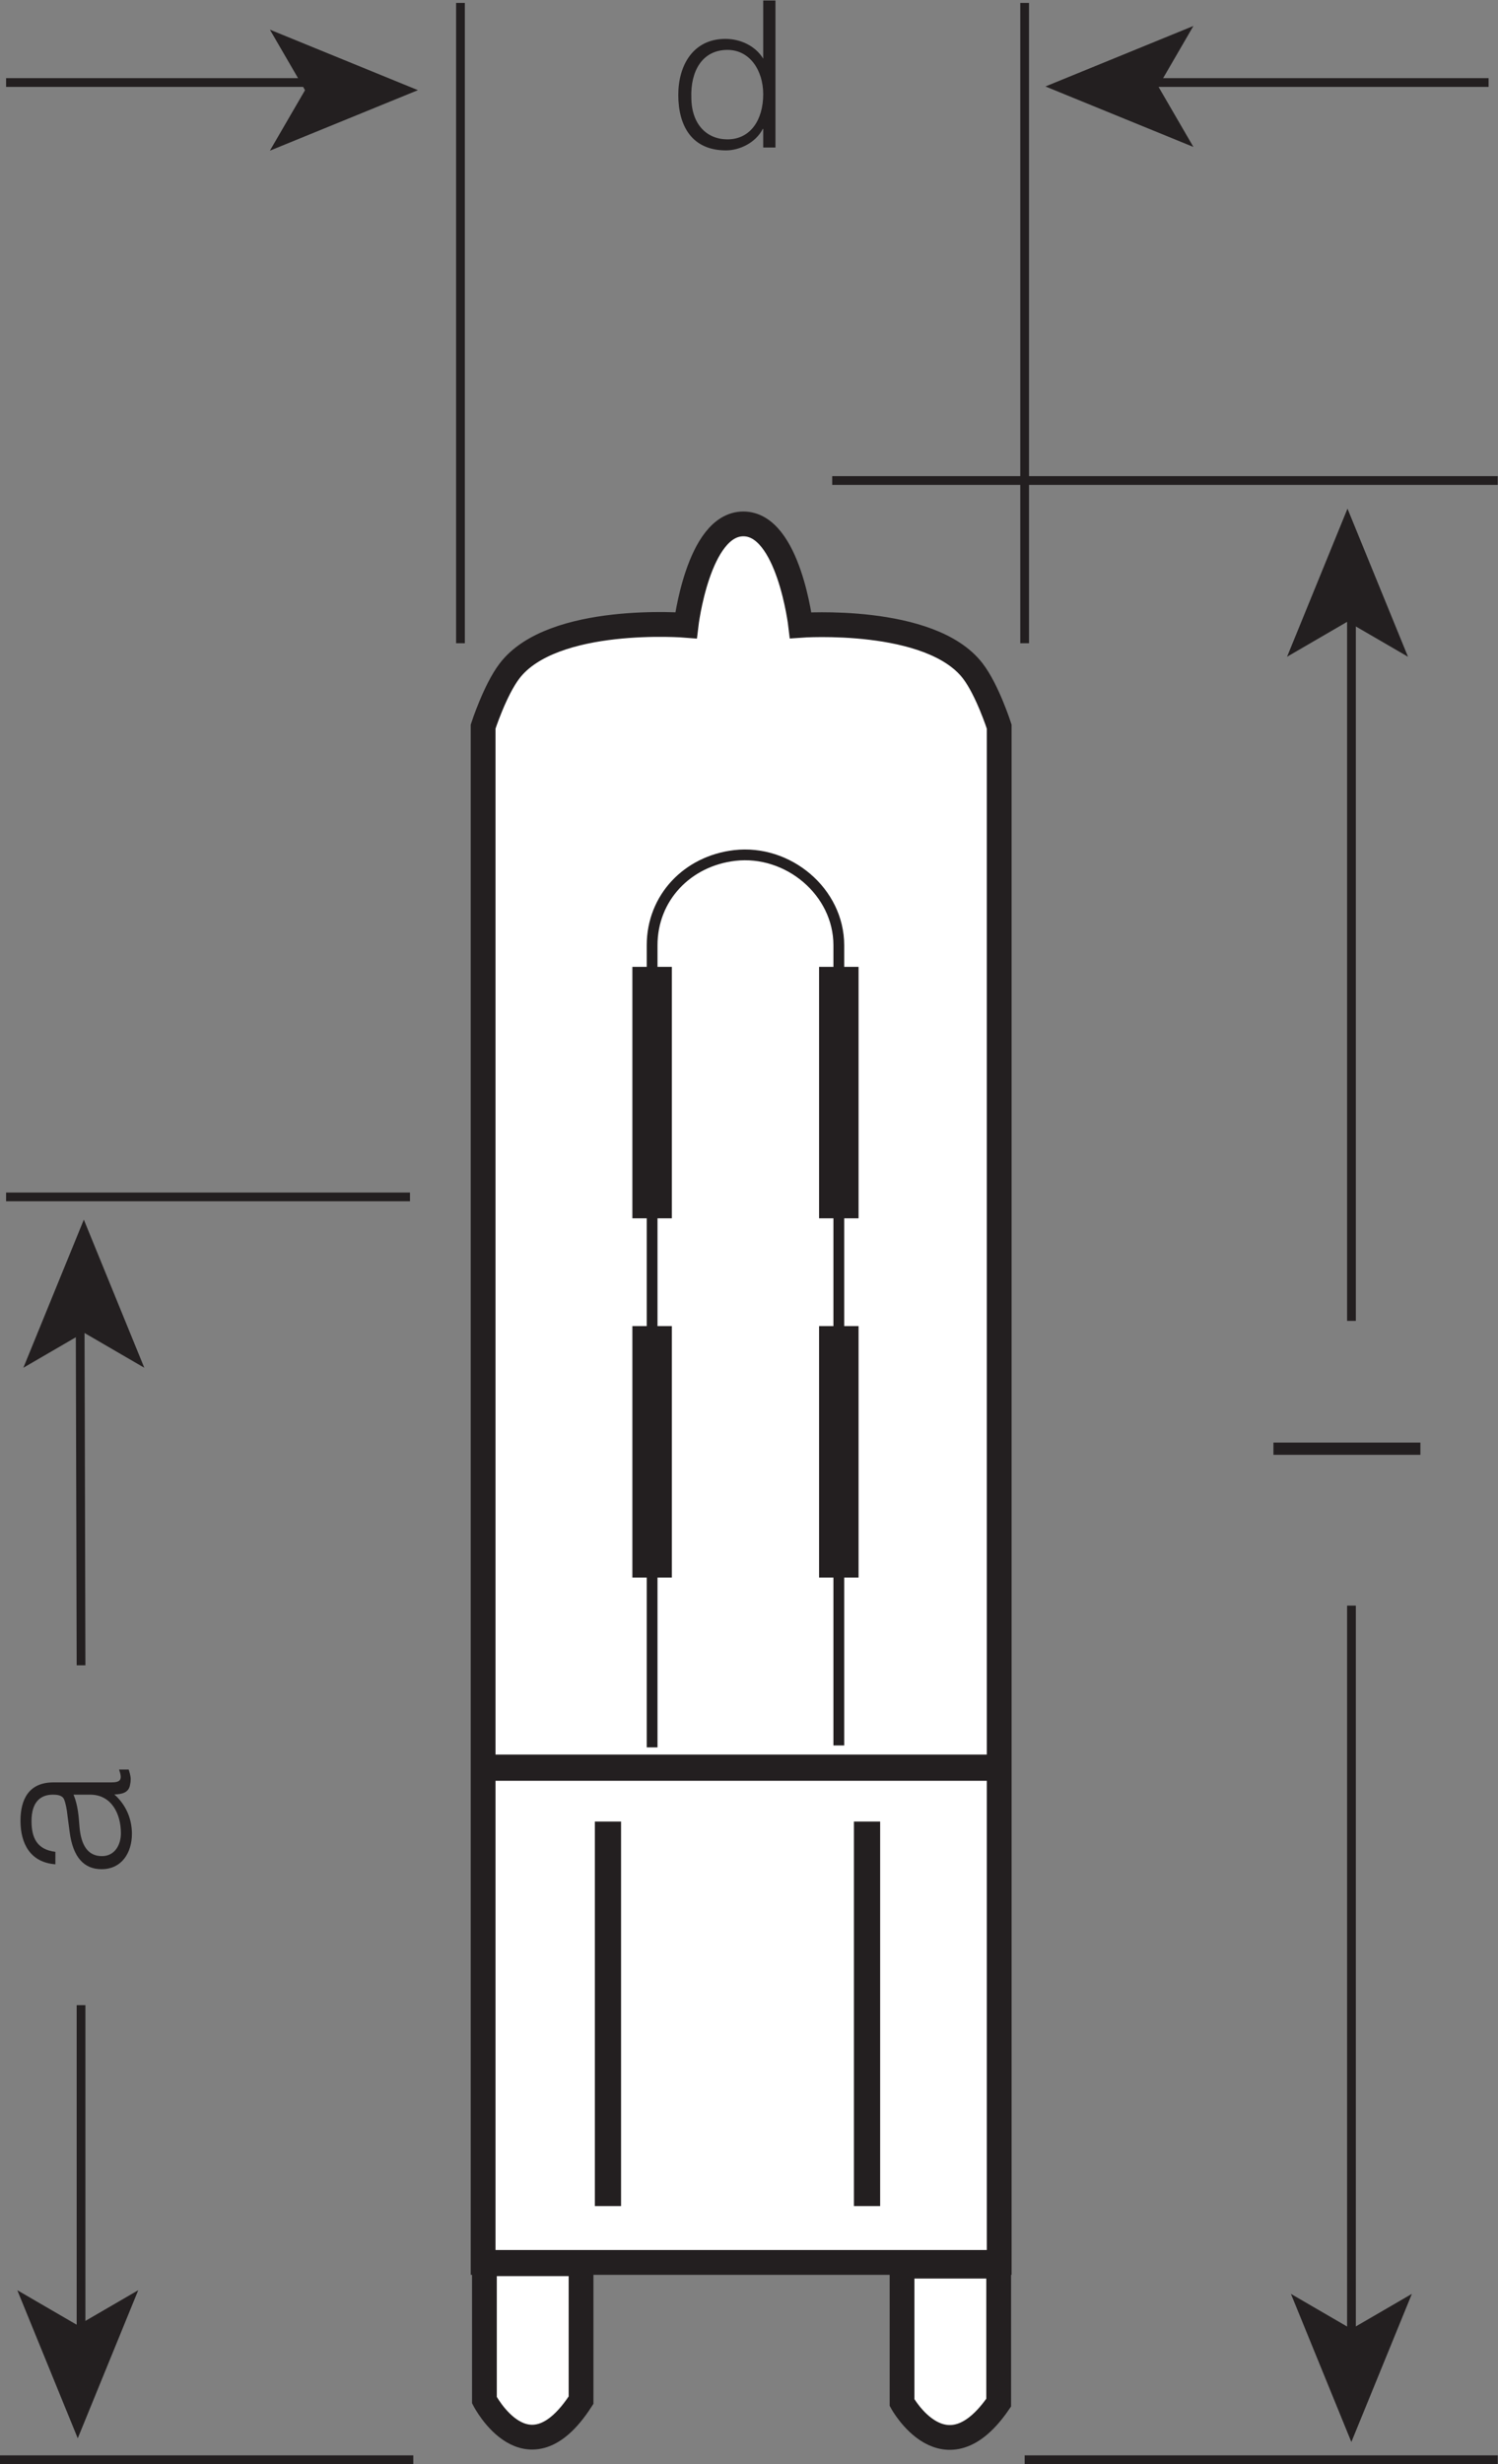 <?xml version="1.0" encoding="UTF-8" standalone="no"?>
<svg
   xmlns:dc="http://purl.org/dc/elements/1.1/"
   xmlns:cc="http://creativecommons.org/ns#"
   xmlns:rdf="http://www.w3.org/1999/02/22-rdf-syntax-ns#"
   xmlns:svg="http://www.w3.org/2000/svg"
   xmlns="http://www.w3.org/2000/svg"
   viewBox="0 0 68.52 112.653"
   height="112.653"
   width="68.52"
   xml:space="preserve"
   id="svg2"
   version="1.1"><rect x="0" y="0" width="68.52" height="112.653" fill="#808080" stroke="none"/><defs
     id="defs6" /><g
     transform="matrix(1.333,0,0,-1.333,0,112.653)"
     id="g10"><g
       transform="scale(0.1)"
       id="g12"><path
         id="path14"
         style="fill:#ffffff;fill-opacity:1;fill-rule:nonzero;stroke:none"
         d="m 255.078,665.426 c -14.84,-0.684 -11.101,-7.473 -15.59,-18.645 -4.488,-11.168 -8.925,-17.152 -8.925,-17.152 l -29.922,-2.992 c 0,0 -21.633,-5.289 -25.782,-11.621 -4.144,-6.332 -10.132,-22.793 -10.132,-22.793 l 0.746,-97.961 -2.993,-254.965 176.504,-0.438 3.887,357.036 c 0,0 -13.613,27.75 -34.551,31.488 -20.957,3.742 -33.574,3.277 -33.574,3.277 0,0 -4.828,35.449 -19.668,34.766" /><path
         id="path16"
         style="fill:#ffffff;fill-opacity:1;fill-rule:nonzero;stroke:none"
         d="m 255.078,665.426 c 15.586,0 19.668,-34.766 19.668,-34.766 0,0 44.512,3.223 59.043,-15.644 5.039,-6.543 9.082,-19.121 9.082,-19.121 V 69.18 H 165.777 V 595.895 c 0,0 4.063,12.562 9.082,19.121 14.829,19.359 60.547,15.644 60.547,15.644 0,0 4.09,34.766 19.672,34.766" /><path
         id="path18"
         style="fill:none;stroke:#231f20;stroke-width:8.504;stroke-linecap:butt;stroke-linejoin:miter;stroke-miterlimit:3.864;stroke-dasharray:none;stroke-opacity:1"
         d="m 255.078,665.426 c 15.586,0 19.668,-34.766 19.668,-34.766 0,0 44.512,3.223 59.043,-15.644 5.039,-6.543 9.082,-19.121 9.082,-19.121 V 69.18 H 165.777 V 595.895 c 0,0 4.063,12.562 9.082,19.121 14.829,19.359 60.547,15.644 60.547,15.644 0,0 4.09,34.766 19.672,34.766 z" /><path
         id="path20"
         style="fill:none;stroke:#231f20;stroke-width:3;stroke-linecap:butt;stroke-linejoin:miter;stroke-miterlimit:3.864;stroke-dasharray:none;stroke-opacity:1"
         d="M 2.086,434.613 H 140.684 M 27.809,157.422 V 44.023 M 27.504,391.309 27.809,273.977 M 0,1.504 H 141.82 M 463.75,294.441 V 44.023 m 0,599.165 V 392.09 M 351.602,1.504 H 513.945 M 158.008,844.102 V 624.504 m 352.793,192.305 -127.539,0.004 m -262.133,0 L 2.086,816.809 M 351.602,844.102 V 624.504 m -66.036,55.805 h 228.379" /><path
         id="path22"
         style="fill:none;stroke:#231f20;stroke-width:8.991;stroke-linecap:butt;stroke-linejoin:miter;stroke-miterlimit:3.864;stroke-dasharray:none;stroke-opacity:1"
         d="M 297.52,220.383 V 88.508 M 208.617,220.383 V 88.508 M 166.656,238.859 h 172.328" /><path
         id="path24"
         style="fill:#ffffff;fill-opacity:1;fill-rule:nonzero;stroke:none"
         d="M 166.223,68.731 V 21.941 c 0,0 14.738,-28.551 33.164,0 v 46.789 h -33.164" /><path
         id="path26"
         style="fill:none;stroke:#231f20;stroke-width:8.504;stroke-linecap:butt;stroke-linejoin:miter;stroke-miterlimit:3.864;stroke-dasharray:none;stroke-opacity:1"
         d="M 166.223,68.731 V 21.941 c 0,0 14.738,-28.551 33.164,0 v 46.789 z" /><path
         id="path28"
         style="fill:#ffffff;fill-opacity:1;fill-rule:nonzero;stroke:none"
         d="M 309.531,67.898 V 21.094 c 0,0 14.746,-26.863 33.164,0 v 46.805 h -33.164" /><path
         id="path30"
         style="fill:none;stroke:#231f20;stroke-width:8.504;stroke-linecap:butt;stroke-linejoin:miter;stroke-miterlimit:3.864;stroke-dasharray:none;stroke-opacity:1"
         d="M 309.531,67.898 V 21.094 c 0,0 14.746,-26.863 33.164,0 v 46.805 z" /><path
         id="path32"
         style="fill:#231f20;fill-opacity:1;fill-rule:evenodd;stroke:none"
         d="m 23.906,216.73 c 1.125,-8.476 4.836,-12.687 10.93,-12.687 7,0 10.434,5.742 10.434,12.117 0,5.258 -2.102,10.024 -6.027,13.52 2.527,0.066 4.977,0.562 5.398,3.367 0.141,0.625 0.207,1.191 0.207,1.887 0,1.187 -0.488,2.664 -0.695,3.289 h -3.297 c 1.258,-3.567 0.492,-4.414 -2.797,-4.414 H 18.301 c -8.398,0 -11.273,-5.813 -11.273,-13.164 0,-7.911 3.434,-14.286 11.977,-14.922 V 210 c -6.305,0.773 -8.191,4.766 -8.191,10.574 0,6.516 3.078,9.035 7.352,9.035 1.262,0 3.148,-0.136 3.785,-1.543 0.625,-1.394 1.051,-3.984 1.188,-5.527 z m 7.008,12.879 c 7.351,0 10.574,-6.582 10.574,-13.23 0,-3.996 -2.102,-7.852 -6.516,-7.852 -4.899,0 -7.215,3.856 -7.707,10.223 -0.277,3.652 -0.555,7.285 -2.027,10.859 h 5.676" /><path
         id="path34"
         style="fill:#231f20;fill-opacity:1;fill-rule:evenodd;stroke:none"
         d="m 261.887,824.98 c -2.664,4.415 -7.844,6.793 -12.961,6.793 -11.063,0 -16.176,-9.035 -16.176,-19.191 0,-10.715 4.691,-19.051 16.391,-19.051 4.621,0 10.152,2.594 12.601,7.36 h 0.145 v -6.375 h 4.203 v 50.425 h -4.203 z m 0,-12.187 c 0,-8.754 -4.344,-15.477 -12.258,-15.477 -7.074,0 -12.324,5.11 -12.399,14.219 -0.351,9.106 3.711,16.457 12.399,16.457 7.637,0 12.258,-7.004 12.258,-15.199" /><path
         id="path36"
         style="fill:#231f20;fill-opacity:1;fill-rule:nonzero;stroke:none"
         d="m 436.973,346.152 h 50.43 v 4.199 H 436.973 Z" /><path
         id="path38"
         style="fill:#231f20;fill-opacity:1;fill-rule:nonzero;stroke:none"
         d="m 49.516,376.016 -20.75,12.058 -20.754,-12.058 20.754,50.8 20.75,-50.8" /><path
         id="path40"
         style="fill:#231f20;fill-opacity:1;fill-rule:nonzero;stroke:none"
         d="M 5.934,59.648 26.68,47.598 47.438,59.648 26.68,8.859 5.934,59.648" /><path
         id="path42"
         style="fill:#231f20;fill-opacity:1;fill-rule:nonzero;stroke:none"
         d="m 483.145,619.863 -20.762,12.055 -20.742,-12.055 20.742,50.797 20.762,-50.797" /><path
         id="path44"
         style="fill:#231f20;fill-opacity:1;fill-rule:nonzero;stroke:none"
         d="M 442.969,58.391 463.711,46.34 484.473,58.391 463.711,7.59 442.969,58.391" /><path
         id="path46"
         style="fill:#231f20;fill-opacity:1;fill-rule:nonzero;stroke:none"
         d="m 409.512,836.207 -12.051,-20.754 12.051,-20.746 -50.782,20.746 50.782,20.754" /><path
         id="path48"
         style="fill:#231f20;fill-opacity:1;fill-rule:nonzero;stroke:none"
         d="m 92.609,793.434 12.055,20.75 -12.055,20.754 50.801,-20.754 -50.801,-20.75" /><path
         id="path50"
         style="fill:none;stroke:#231f20;stroke-width:3.696;stroke-linecap:butt;stroke-linejoin:miter;stroke-miterlimit:3.864;stroke-dasharray:none;stroke-opacity:1"
         d="m 287.832,246.484 v 274.422 c 0,18.395 -17.441,32.922 -35.727,30.805 C 235.891,549.824 223.77,537.23 223.77,520.906 V 245.813" /><path
         id="path52"
         style="fill:none;stroke:#231f20;stroke-width:13.552;stroke-linecap:butt;stroke-linejoin:miter;stroke-miterlimit:3.864;stroke-dasharray:none;stroke-opacity:1"
         d="m 223.77,513.516 v -86.25 m 64.062,86.25 v -86.25 M 223.77,390.305 v -86.25 m 64.062,86.25 v -86.25" /></g></g></svg>